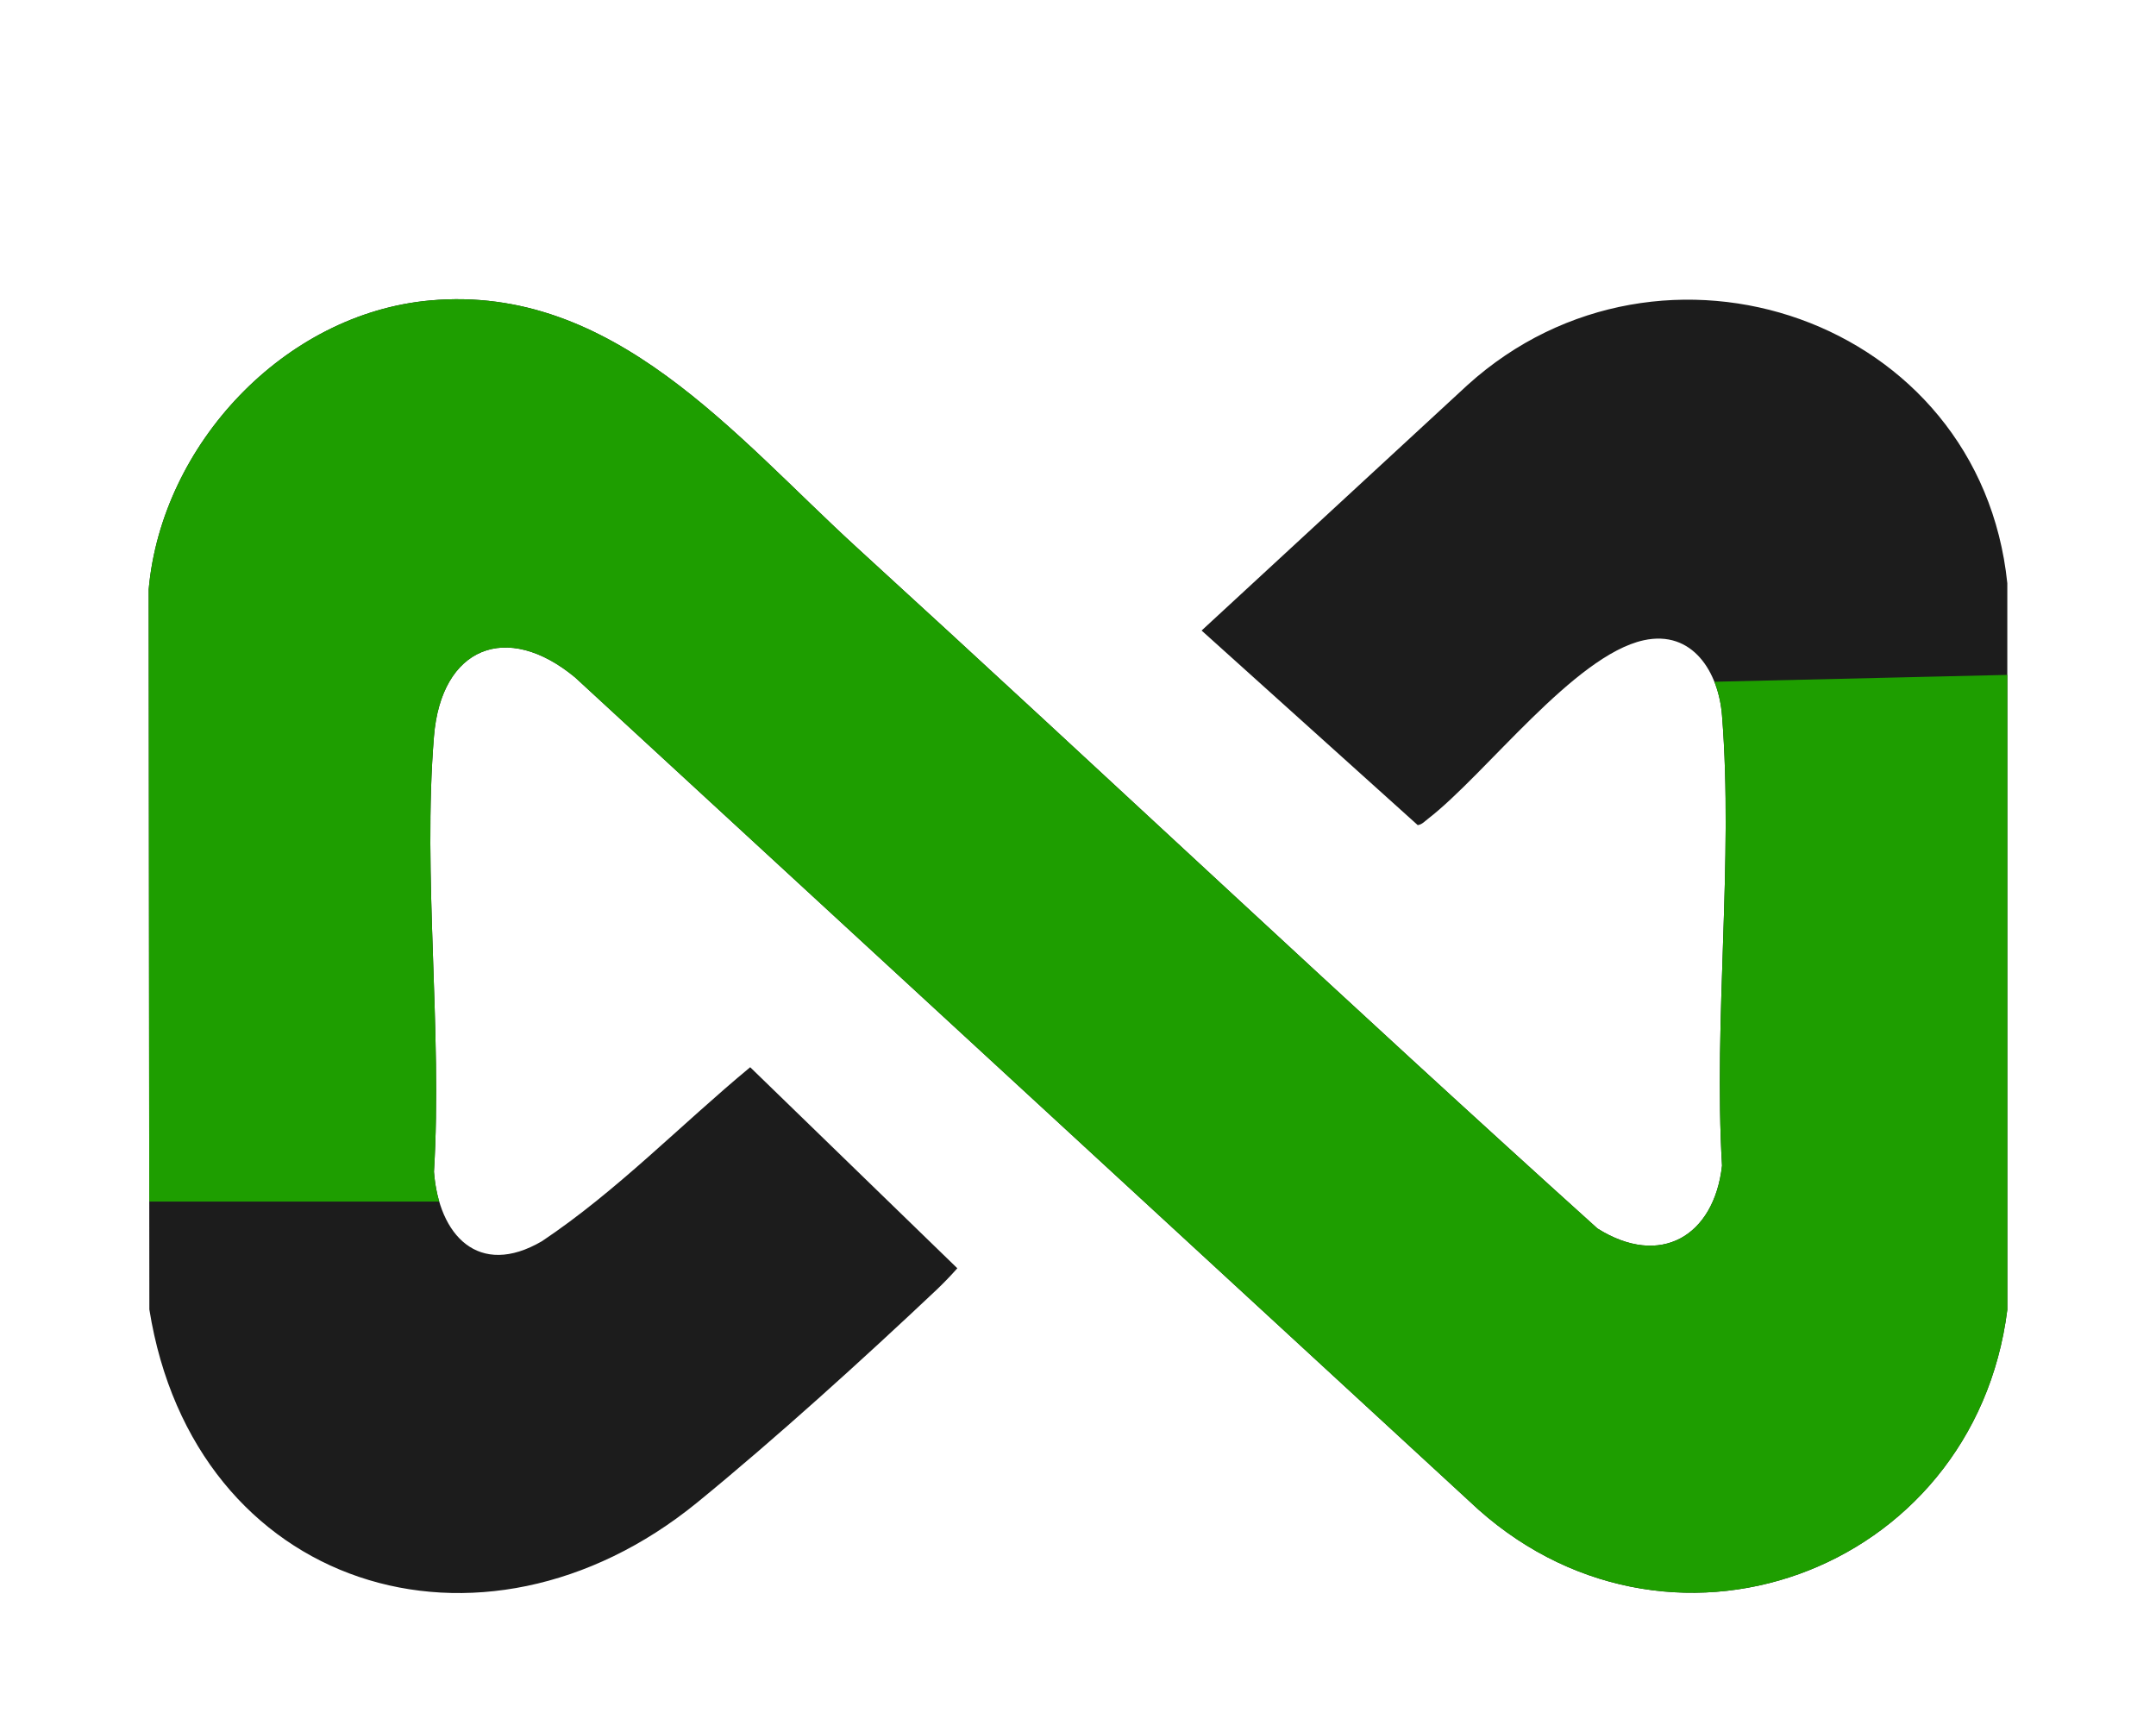 <svg id="Layer_1" data-name="Layer 1" xmlns="http://www.w3.org/2000/svg" xmlns:xlink="http://www.w3.org/1999/xlink" viewBox="0 0 640.34 508.6"><defs><style>.cls-1{fill:#1c1c1c;}.cls-2{clip-path:url(#clip-path);}.cls-3{fill:#1e9e00;}</style><clipPath id="clip-path"><path class="cls-1" d="M127.82,89.21c54.43-4.86,90.44,40.29,126.83,73.53,73.48,67.11,145.89,135.46,219.8,202.06,18.65,11.74,34.63,2.34,37-18.65-2.54-43.39,3.42-90.71,0-133.64-1-12.9-8.74-25.58-23.31-22.37-20.58,4.53-46.82,39.71-64,53-1,.74-1.77,1.71-3.07,1.88l-64.19-57.78L435.9,114.3c57.59-52,152.16-19.71,160.28,58.9l0,215.75c-9.9,78.38-101.92,112-159.83,56.8L170.81,201.17c-20.33-16.86-39.76-9-41.92,17.49-3.39,41.49,2.53,87.34,0,129.29,1.41,18.94,13.3,31.6,32.06,20.64,22.36-14.95,41.19-34.55,61.86-51.67l61.52,59.7c-1.91,2.17-3.95,4.27-6,6.24-21.82,20.6-48.06,44.39-71.22,63.29-64.19,52.36-149.49,25.74-162.75-57.3L44.16,175C48,132.11,84.38,93.09,127.82,89.21Z"/></clipPath></defs><path class="cls-1" d="M127.82,89.21c54.43-4.86,90.44,40.29,126.83,73.53,73.48,67.11,145.89,135.46,219.8,202.06,18.65,11.74,34.63,2.34,37-18.65-2.54-43.39,3.42-90.71,0-133.64-1-12.9-8.74-25.58-23.31-22.37-20.58,4.53-46.82,39.71-64,53-1,.74-1.77,1.71-3.07,1.88l-64.19-57.78L435.9,114.3c57.59-52,152.16-19.71,160.28,58.9l0,215.75c-9.9,78.38-101.92,112-159.83,56.8L170.81,201.17c-20.33-16.86-39.76-9-41.92,17.49-3.39,41.49,2.53,87.34,0,129.29,1.41,18.94,13.3,31.6,32.06,20.64,22.36-14.95,41.19-34.55,61.86-51.67l61.52,59.7c-1.91,2.17-3.95,4.27-6,6.24-21.82,20.6-48.06,44.39-71.22,63.29-64.19,52.36-149.49,25.74-162.75-57.3L44.16,175C48,132.11,84.38,93.09,127.82,89.21Z"/><g class="cls-2"><polygon class="cls-3" points="149.37 356.81 5.61 356.81 40.89 33.84 278.76 42.99 367.63 233.8 459.75 267.67 477.56 203.19 639.93 199.39 622.48 474.28 417.29 503.03 332.34 399.78 246.08 276.93 149.37 356.81"/></g></svg>